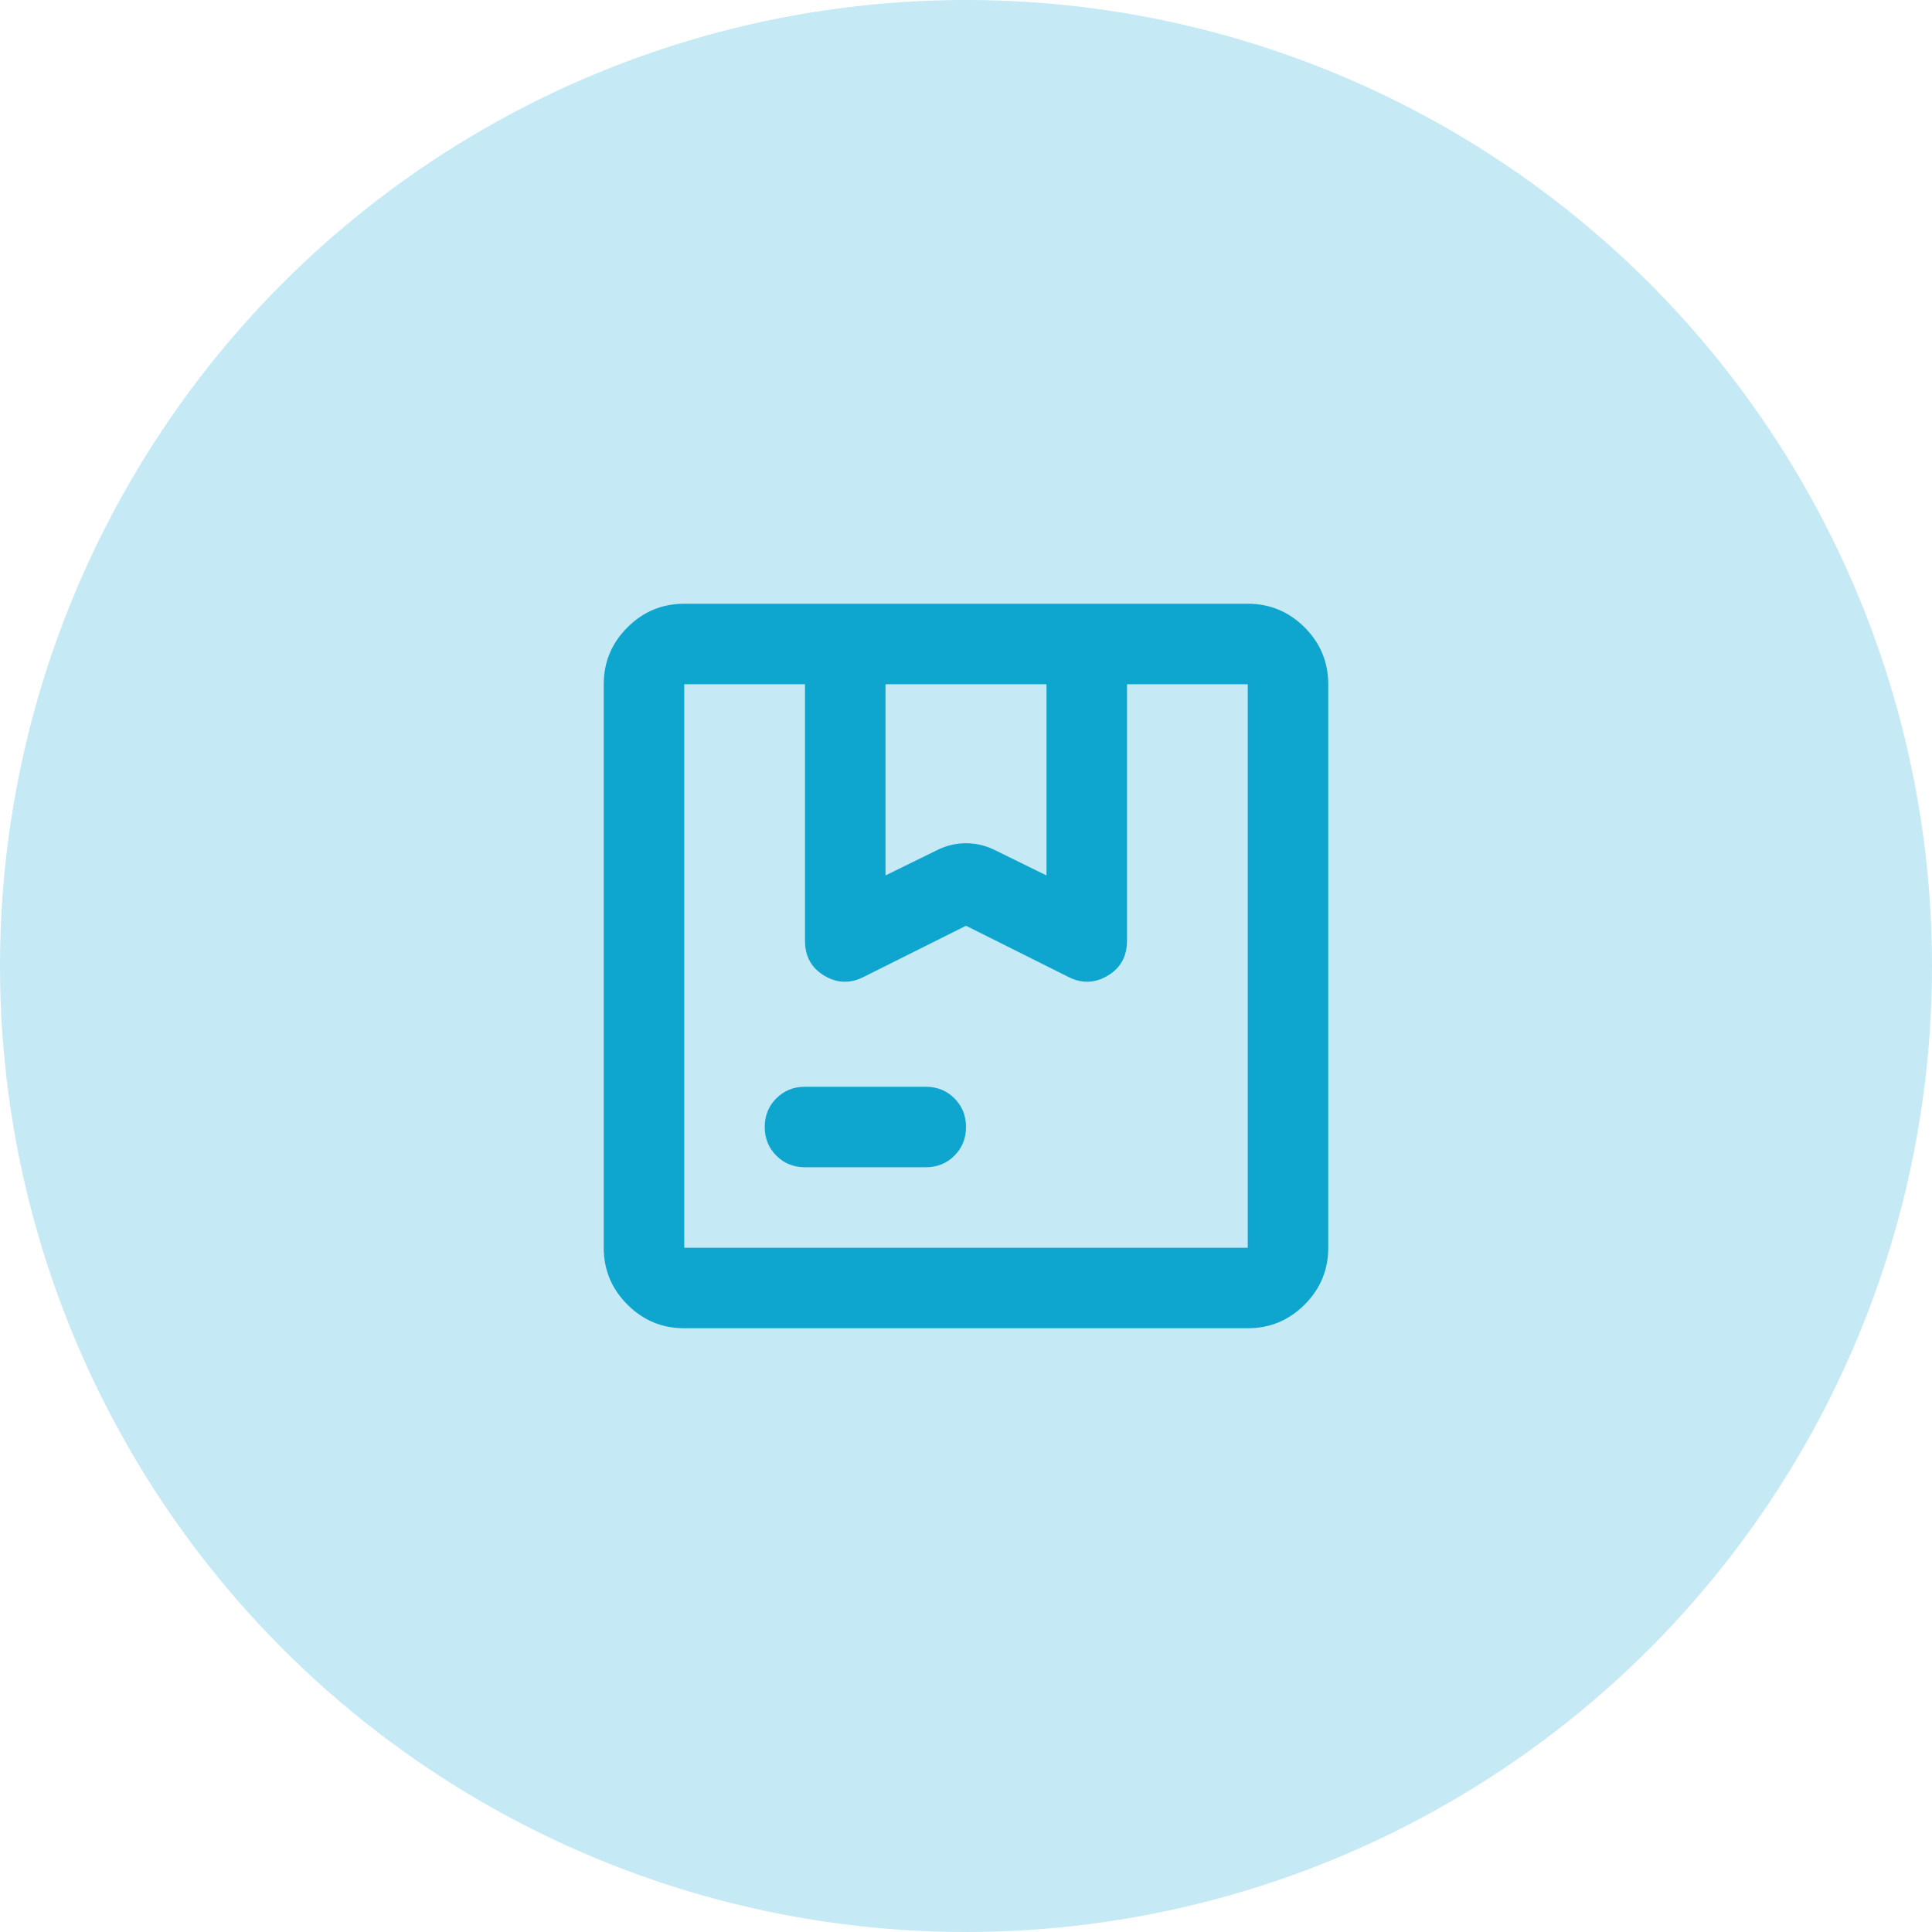 <svg width="48" height="48" viewBox="0 0 48 48" fill="none" xmlns="http://www.w3.org/2000/svg">
<circle cx="24" cy="24" r="24" fill="#C5E9F5"/>
<path d="M22 21.75L23.325 21.1C23.542 21 23.767 20.95 24 20.95C24.233 20.95 24.458 21 24.675 21.1L26 21.75V17H22V21.75ZM20 29C19.717 29 19.479 28.904 19.288 28.712C19.096 28.521 19 28.283 19 28C19 27.717 19.096 27.479 19.288 27.288C19.479 27.096 19.717 27 20 27H23C23.283 27 23.521 27.096 23.712 27.288C23.904 27.479 24 27.717 24 28C24 28.283 23.904 28.521 23.712 28.712C23.521 28.904 23.283 29 23 29H20ZM17 33C16.45 33 15.979 32.804 15.588 32.413C15.196 32.021 15 31.55 15 31V17C15 16.45 15.196 15.979 15.588 15.588C15.979 15.196 16.45 15 17 15H31C31.55 15 32.021 15.196 32.413 15.588C32.804 15.979 33 16.45 33 17V31C33 31.55 32.804 32.021 32.413 32.413C32.021 32.804 31.55 33 31 33H17ZM17 31H31V17H28V23.375C28 23.758 27.842 24.046 27.525 24.238C27.208 24.429 26.883 24.442 26.55 24.275L24 23L21.45 24.275C21.117 24.442 20.792 24.429 20.475 24.238C20.158 24.046 20 23.758 20 23.375V17H17V31Z" fill="#0EA6CE"/>
</svg>
